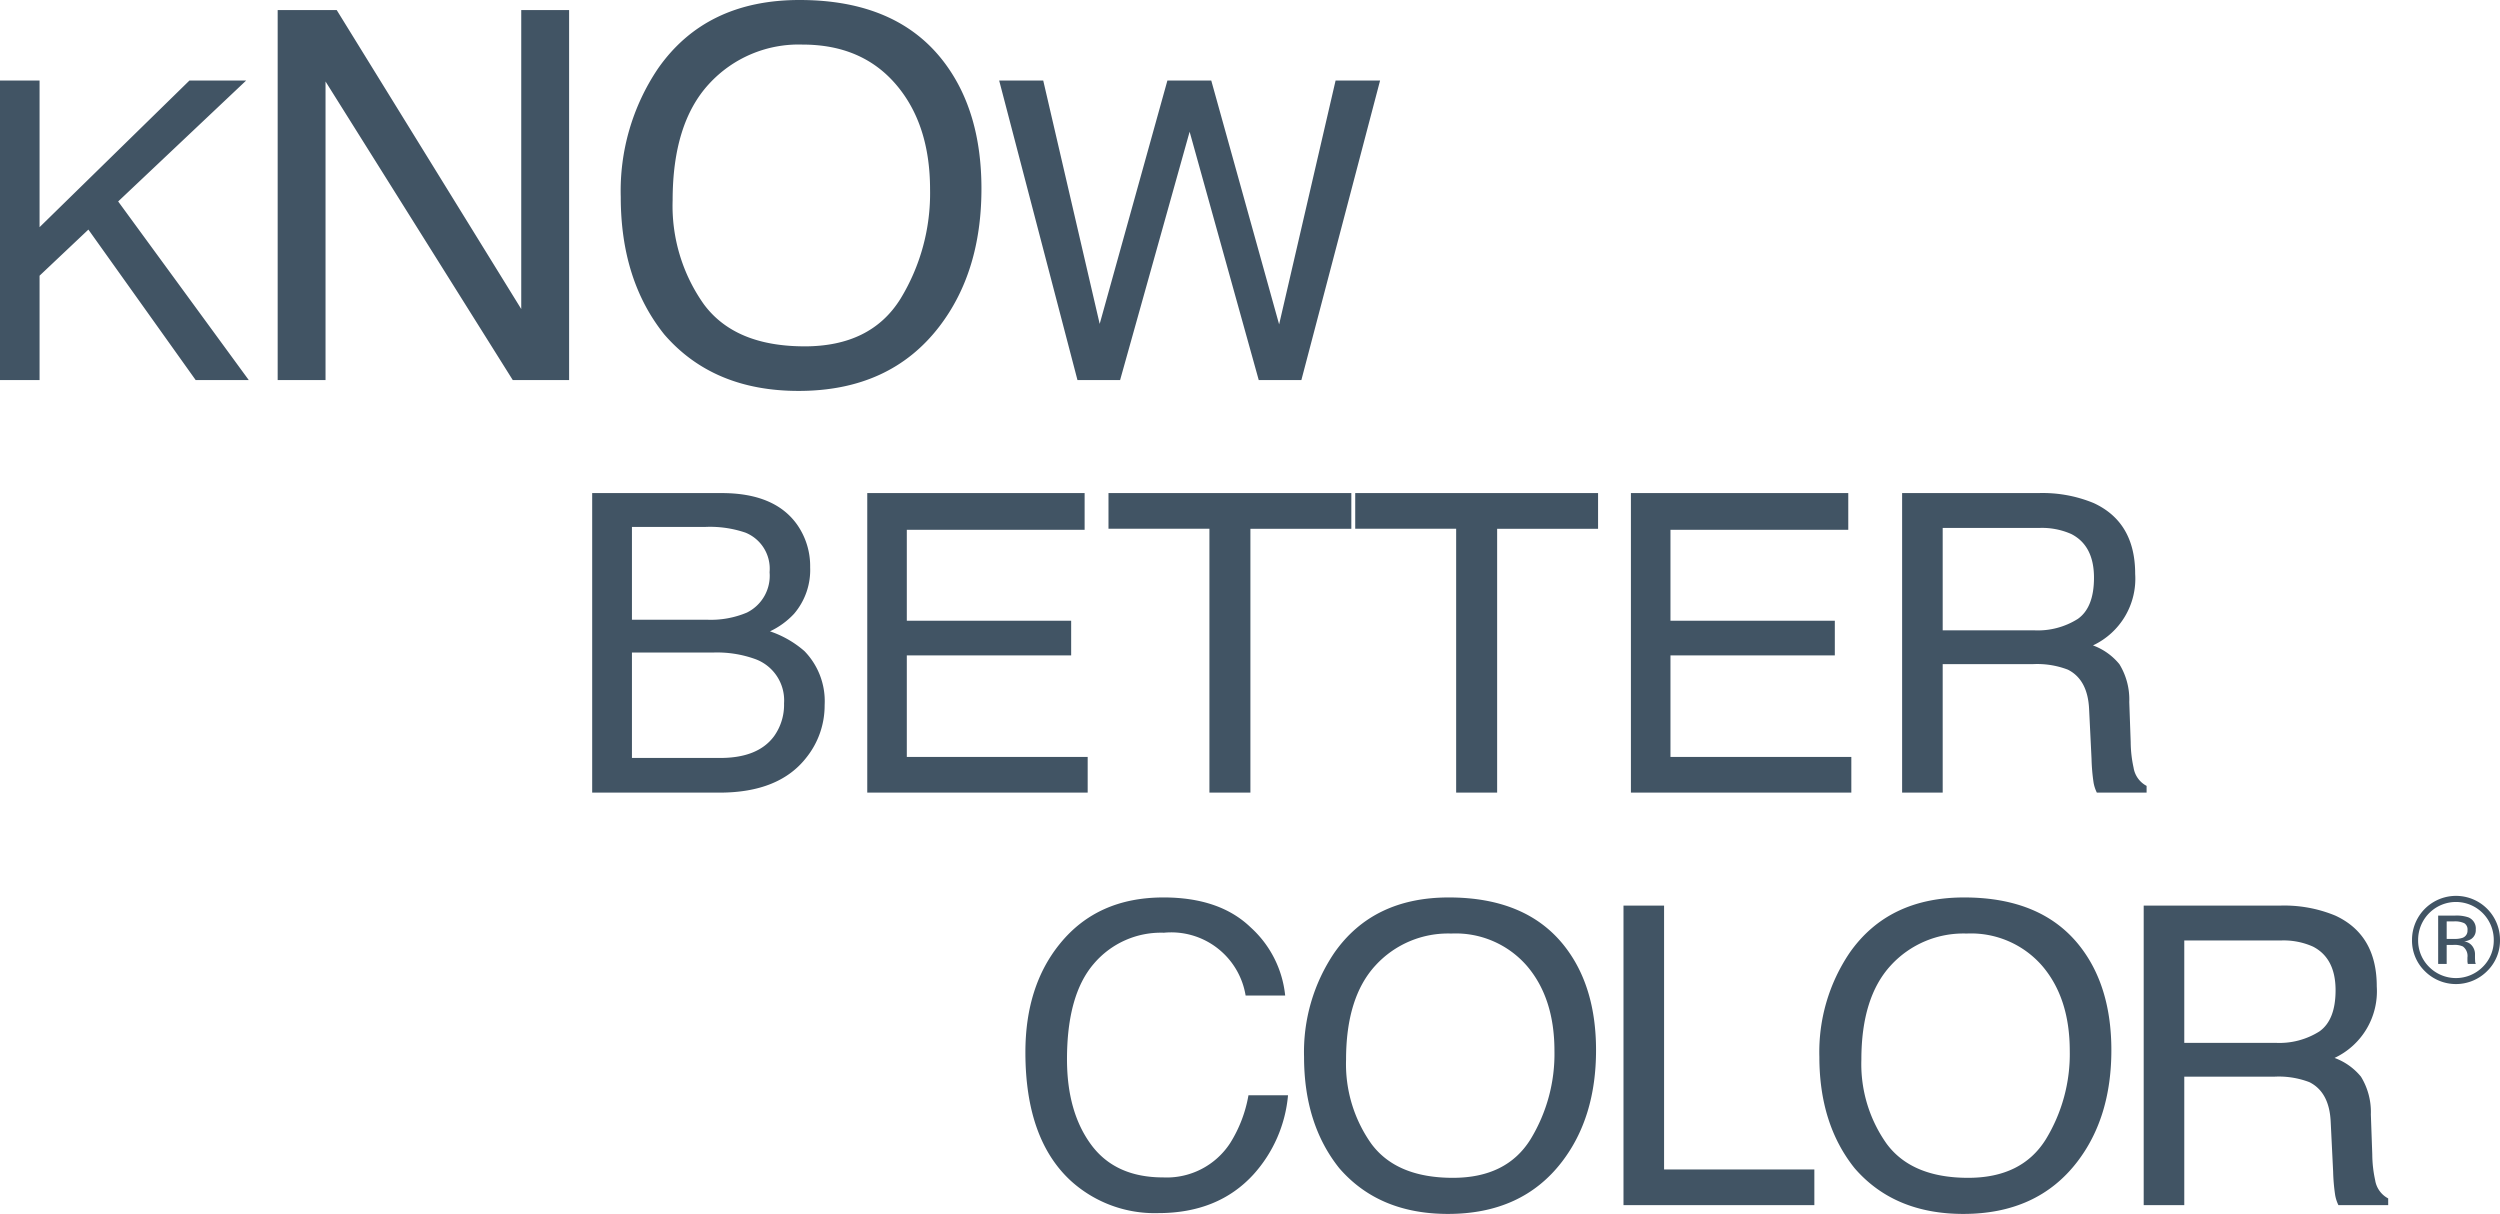 <?xml version="1.0" encoding="utf-8"?><svg id="b9794111-49fe-494b-a891-7b9735c1d559" data-name="Layer 1" xmlns="http://www.w3.org/2000/svg" viewBox="0 0 312.22 151.604"><title>kNOw Better Color Stacked</title><path d="M153.301,117.081q-8.231,0-12.912,5.759-4.329,5.301-4.329,13.582,0,10.906,5.764,16.13a15.564,15.564,0,0,0,10.824,3.95q7.476,0,11.882-4.813a16.969,16.969,0,0,0,4.329-9.906h-4.94a16.556,16.556,0,0,1-2.276,5.959,9.452,9.452,0,0,1-8.381,4.303q-5.979,0-8.993-4.09-3.015-4.09-3.014-10.666,0-8.028,3.338-11.915a10.998,10.998,0,0,1,8.766-3.887,9.411,9.411,0,0,1,10.204,7.843h4.94a13.273,13.273,0,0,0-4.304-8.505q-3.876-3.744-10.898-3.744Zm35.64,0q-9.472,0-14.311,6.927a22.113,22.113,0,0,0-3.769,12.987q0,8.404,4.405,13.905,4.941,5.704,13.573,5.704,9.245,0,14.236-6.519,4.253-5.551,4.252-13.93,0-7.742-3.718-12.707-4.761-6.366-14.668-6.367Zm.51,35.015q-7.054,0-10.199-4.269a17.188,17.188,0,0,1-3.145-10.487q0-7.775,3.667-11.762a12.28,12.28,0,0,1,9.473-3.989,11.774,11.774,0,0,1,9.435,4.027q3.45,4.027,3.45,10.628a20.456,20.456,0,0,1-2.992,11.048q-2.992,4.805-9.689,4.804Zm21.304,3.413h23.836v-4.457H215.823v-32.952h-5.068v37.409Zm42.543-38.428q-9.474,0-14.312,6.927a22.113,22.113,0,0,0-3.769,12.987q0,8.404,4.406,13.905,4.94,5.704,13.573,5.704,9.243,0,14.235-6.519,4.253-5.551,4.253-13.93,0-7.742-3.718-12.707-4.763-6.366-14.668-6.367Zm.509,35.015q-7.054,0-10.199-4.269a17.187,17.187,0,0,1-3.145-10.487q0-7.775,3.667-11.762a12.282,12.282,0,0,1,9.473-3.989,11.772,11.772,0,0,1,9.435,4.027q3.45,4.027,3.451,10.628a20.464,20.464,0,0,1-2.992,11.048q-2.994,4.805-9.69,4.804Zm26.983-16.858v-12.783h12.036a8.993,8.993,0,0,1,4.036.764q2.823,1.451,2.823,5.449,0,3.718-2.018,5.144a9.348,9.348,0,0,1-5.485,1.426Zm-5.068,20.271h5.068v-16.043h11.208a10.682,10.682,0,0,1,4.429.687q2.473,1.248,2.647,4.915l.306,6.239a23.914,23.914,0,0,0,.255,2.954,4.646,4.646,0,0,0,.407,1.248h6.214v-.841a3.124,3.124,0,0,1-1.63-2.291,15.411,15.411,0,0,1-.357-3.184l-.178-5.016a8.418,8.418,0,0,0-1.235-4.711,7.652,7.652,0,0,0-3.298-2.343,9.199,9.199,0,0,0,5.271-8.939q0-6.443-5.176-8.836a16.685,16.685,0,0,0-6.926-1.248H275.722v37.409Zm38.993-37.864a4.73,4.73,0,0,1,4.726,4.741,4.615,4.615,0,0,1-1.378,3.37,4.72,4.72,0,0,1-6.696,0,4.629,4.629,0,0,1-1.371-3.37,4.732,4.732,0,0,1,4.719-4.741Zm5.505,4.733a5.494,5.494,0,0,0-10.988,0,5.337,5.337,0,0,0,1.596,3.902,5.488,5.488,0,0,0,7.782,0,5.331,5.331,0,0,0,1.61-3.902Zm-4.059-1.198a.93.93,0,0,1-.624.944,2.911,2.911,0,0,1-1.014.134h-.961v-2.187H314.47a2.769,2.769,0,0,1,1.289.225.923.923,0,0,1,.402.884Zm-3.663-1.835v6.037h1.064v-2.375h.838a2.551,2.551,0,0,1,1.184.195,1.475,1.475,0,0,1,.569,1.381v.478l.022.194c.005.025.01.047.015.067l.015.06h.997l-.038-.075a.98.98,0,0,1-.052-.314c-.01-.16-.015-.31-.015-.449v-.442a1.661,1.661,0,0,0-.328-.935,1.464,1.464,0,0,0-1.036-.591,2.285,2.285,0,0,0,.872-.292,1.32,1.32,0,0,0,.589-1.192,1.499,1.499,0,0,0-.936-1.53,4.606,4.606,0,0,0-1.648-.217Z" transform="translate(-8 -5)" style="fill:#415464"/><path d="M86.922,82.394V70.808h9.135a13.673,13.673,0,0,1,5.044.713,4.856,4.856,0,0,1,3.01,4.94,5.125,5.125,0,0,1-2.831,5.042,11.585,11.585,0,0,1-5.043.891Zm0,17.266v-13.166H97.076a14.044,14.044,0,0,1,5.167.789,5.489,5.489,0,0,1,3.676,5.551,6.749,6.749,0,0,1-1.26,4.125q-2.006,2.7-6.709,2.7Zm-4.966,4.329H97.868q7.43,0,10.838-4.38a10.391,10.391,0,0,0,2.281-6.545,8.966,8.966,0,0,0-2.521-6.748,12.723,12.723,0,0,0-4.304-2.47,9.83,9.83,0,0,0,3.005-2.19,8.421,8.421,0,0,0,2.012-5.806,9.02,9.02,0,0,0-1.641-5.348q-2.794-3.921-9.407-3.922H81.956v37.409Zm34.354,0h27.528v-4.457H121.25V86.851h20.525V82.522H121.25V71.164h22.206V66.58H116.31v37.409Zm30.127-37.409v4.456h12.605V103.989h5.119V71.037h12.605V66.58Zm30.814,0v4.456h12.605V103.989h5.119V71.037H207.58V66.58Zm34.43,37.409h27.528v-4.457H216.621V86.851h20.526V82.522H216.621V71.164h22.206V66.58H211.681v37.409Zm38.938-20.271V70.935h12.035a9.007,9.007,0,0,1,4.037.764q2.823,1.452,2.823,5.45,0,3.718-2.018,5.144a9.348,9.348,0,0,1-5.485,1.426Zm-5.068,20.271h5.068V87.946h11.208a10.673,10.673,0,0,1,4.429.688q2.474,1.248,2.647,4.915l.306,6.239a23.765,23.765,0,0,0,.254,2.954,4.68,4.68,0,0,0,.408,1.248h6.213v-.841a3.126,3.126,0,0,1-1.629-2.291,15.413,15.413,0,0,1-.357-3.184l-.178-5.016a8.42,8.42,0,0,0-1.235-4.711,7.66,7.66,0,0,0-3.298-2.343,9.203,9.203,0,0,0,5.271-8.938q0-6.442-5.176-8.837a16.694,16.694,0,0,0-6.927-1.248H245.551v37.409Z" transform="translate(-8 -5)" style="fill:#415464"/><path d="M8,52.469h4.941V39.431l6.097-5.76L32.44,52.469h6.631L22.757,30.158,38.74,15.06H31.656L12.941,33.371V15.06H8V52.469Zm34.678,0h5.977V15.177L72.041,52.469h7.033V6.258H73.097V43.595L50.052,6.258H42.678V52.469ZM107.859,5Q96.156,5,90.18,13.556a27.318,27.318,0,0,0-4.656,16.043q0,10.381,5.442,17.176,6.102,7.047,16.767,7.046,11.419,0,17.585-8.053,5.253-6.858,5.253-17.207,0-9.562-4.593-15.697Q120.095,5.001,107.859,5Zm.629,43.254q-8.713,0-12.599-5.274A21.239,21.239,0,0,1,92.004,30.025q0-9.602,4.53-14.529a15.172,15.172,0,0,1,11.702-4.928q7.392,0,11.655,4.975,4.263,4.974,4.263,13.129a25.278,25.278,0,0,1-3.697,13.648q-3.696,5.935-11.969,5.935Zm24.297-33.194,9.779,37.409h5.322l8.684-31.017,8.633,31.017h5.322l9.83-37.409h-5.556l-7.052,30.45L159.272,15.06h-5.478l-8.456,30.393-7.051-30.393Z" transform="translate(-8 -5)" style="fill:#415464"/></svg>